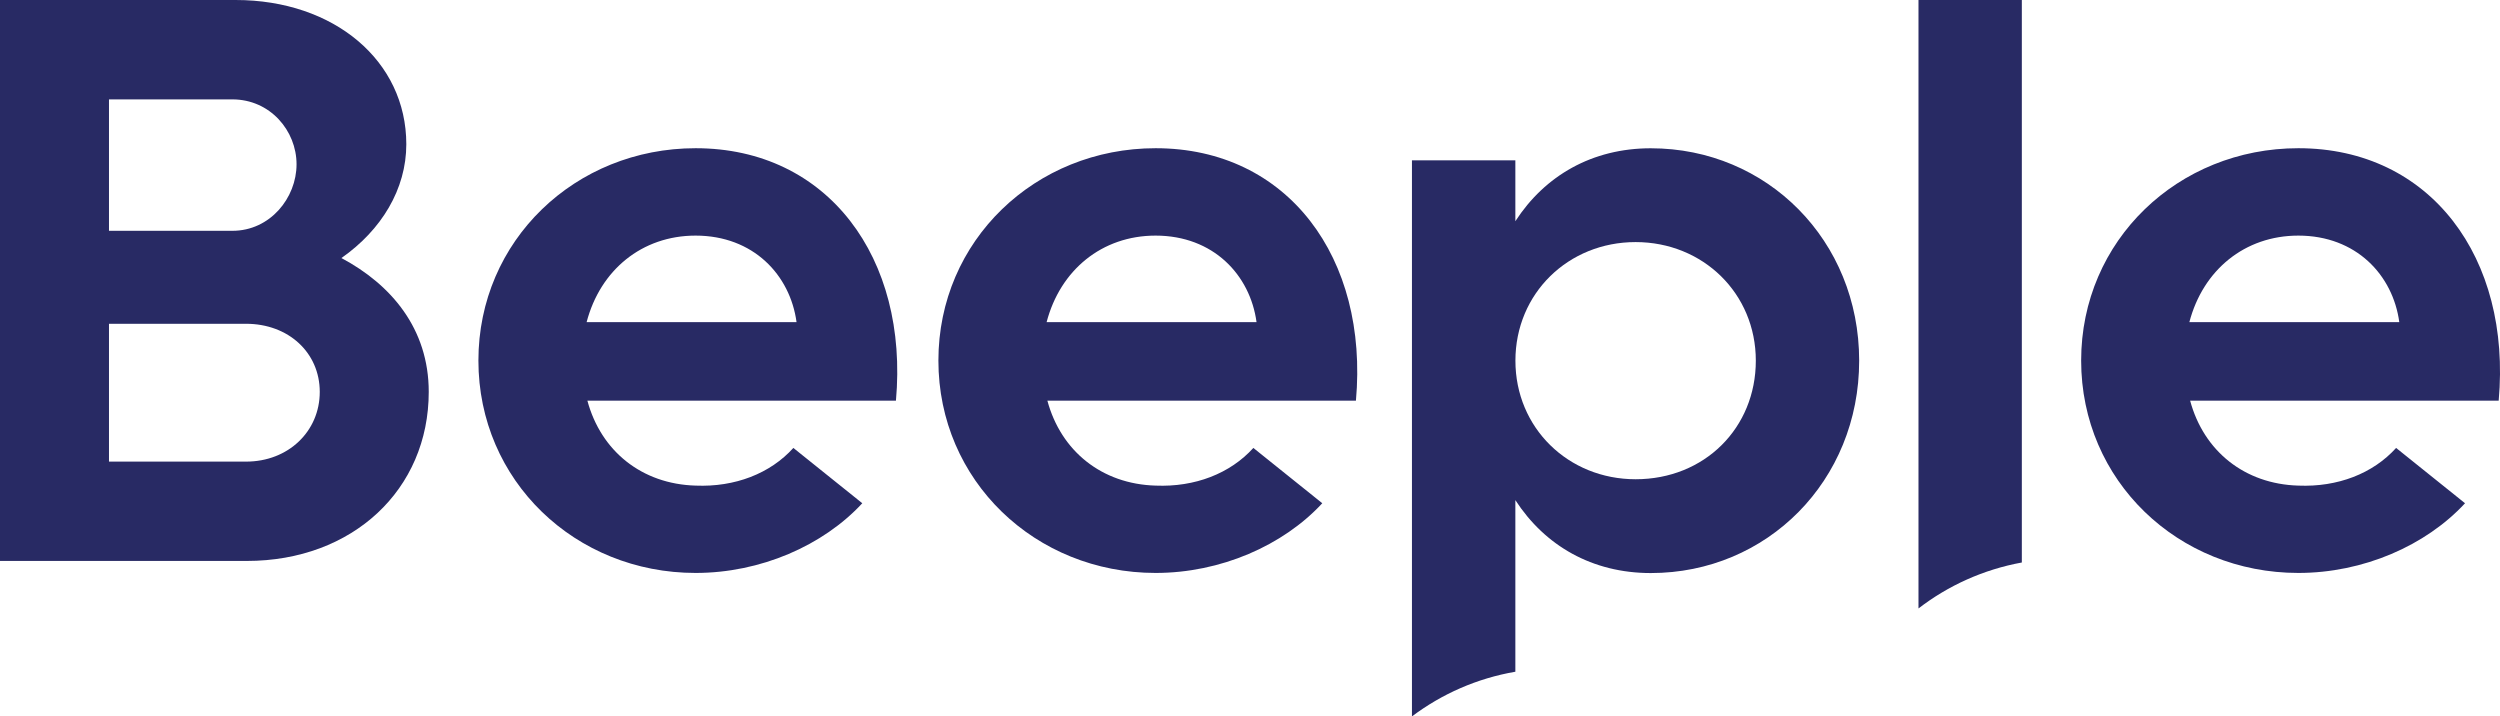 <?xml version="1.0" encoding="UTF-8"?><svg id="Layer_2" xmlns="http://www.w3.org/2000/svg" viewBox="0 0 416.8 119.43"><defs><style>.cls-1{fill:#282a64;stroke-width:0px;}</style></defs><g id="Laag_1"><path class="cls-1" d="M0,0h39.28C55.71,0,67.74,10.15,67.74,24.05c0,7.48-4.14,14.3-10.82,18.97,8.28,4.41,14.56,11.76,14.56,22.31,0,16.3-12.69,28.19-30.33,28.19H0V0ZM38.75,38.48c6.28,0,10.69-5.48,10.69-11.09s-4.41-10.82-10.69-10.82h-20.58v21.91h20.58ZM41.02,76.96c7.08,0,12.29-5.08,12.29-11.62s-5.21-11.36-12.29-11.36h-22.85v22.98h22.85Z"/><path class="cls-1" d="M79.76,60.12c0-20.04,16.17-35.41,36.21-35.41,22.05,0,35.54,18.3,33.4,42.09h-51.44c2.27,8.42,9.08,13.9,18.04,14.16,6.55.27,12.43-2,16.3-6.28l11.49,9.22c-6.55,7.08-16.97,11.62-27.79,11.62-20.04,0-36.21-15.36-36.21-35.41ZM132.8,53.71c-1.07-7.88-7.21-14.43-16.83-14.43-8.95,0-15.9,5.75-18.17,14.43h35Z"/><path class="cls-1" d="M156.45,60.12c0-20.04,16.17-35.41,36.21-35.41,22.04,0,35.54,18.3,33.4,42.09h-51.44c2.27,8.42,9.09,13.9,18.04,14.16,6.55.27,12.42-2,16.3-6.28l11.49,9.22c-6.55,7.08-16.97,11.62-27.79,11.62-20.04,0-36.21-15.36-36.21-35.41ZM209.49,53.71c-1.07-7.88-7.21-14.43-16.83-14.43-8.95,0-15.9,5.75-18.17,14.43h35Z"/><path class="cls-1" d="M346.97,60.12c0-20.04,16.17-35.41,36.21-35.41,22.05,0,35.54,18.3,33.4,42.09h-51.44c2.27,8.42,9.09,13.9,18.04,14.16,6.55.27,12.43-2,16.3-6.28l11.49,9.22c-6.55,7.08-16.97,11.62-27.79,11.62-20.04,0-36.21-15.36-36.21-35.41ZM400.01,53.71c-1.07-7.88-7.21-14.43-16.83-14.43-8.95,0-15.9,5.75-18.17,14.43h35Z"/><path class="cls-1" d="M275.22,24.72c-9.75,0-17.64,4.54-22.58,12.16v-10.15h-17.24v92.71c4.97-3.74,10.85-6.35,17.24-7.45v-28.61c4.94,7.62,12.83,12.16,22.58,12.16,19.37,0,34.74-15.36,34.74-35.41s-15.36-35.41-34.74-35.41ZM272.69,79.9c-11.22,0-20.04-8.55-20.04-19.77s8.82-19.77,20.04-19.77,20.04,8.55,20.04,19.77-8.55,19.77-20.04,19.77Z"/><path class="cls-1" d="M337.08,93.78V0h-17.23v101.44c4.96-3.82,10.83-6.49,17.23-7.66Z"/></g></svg>